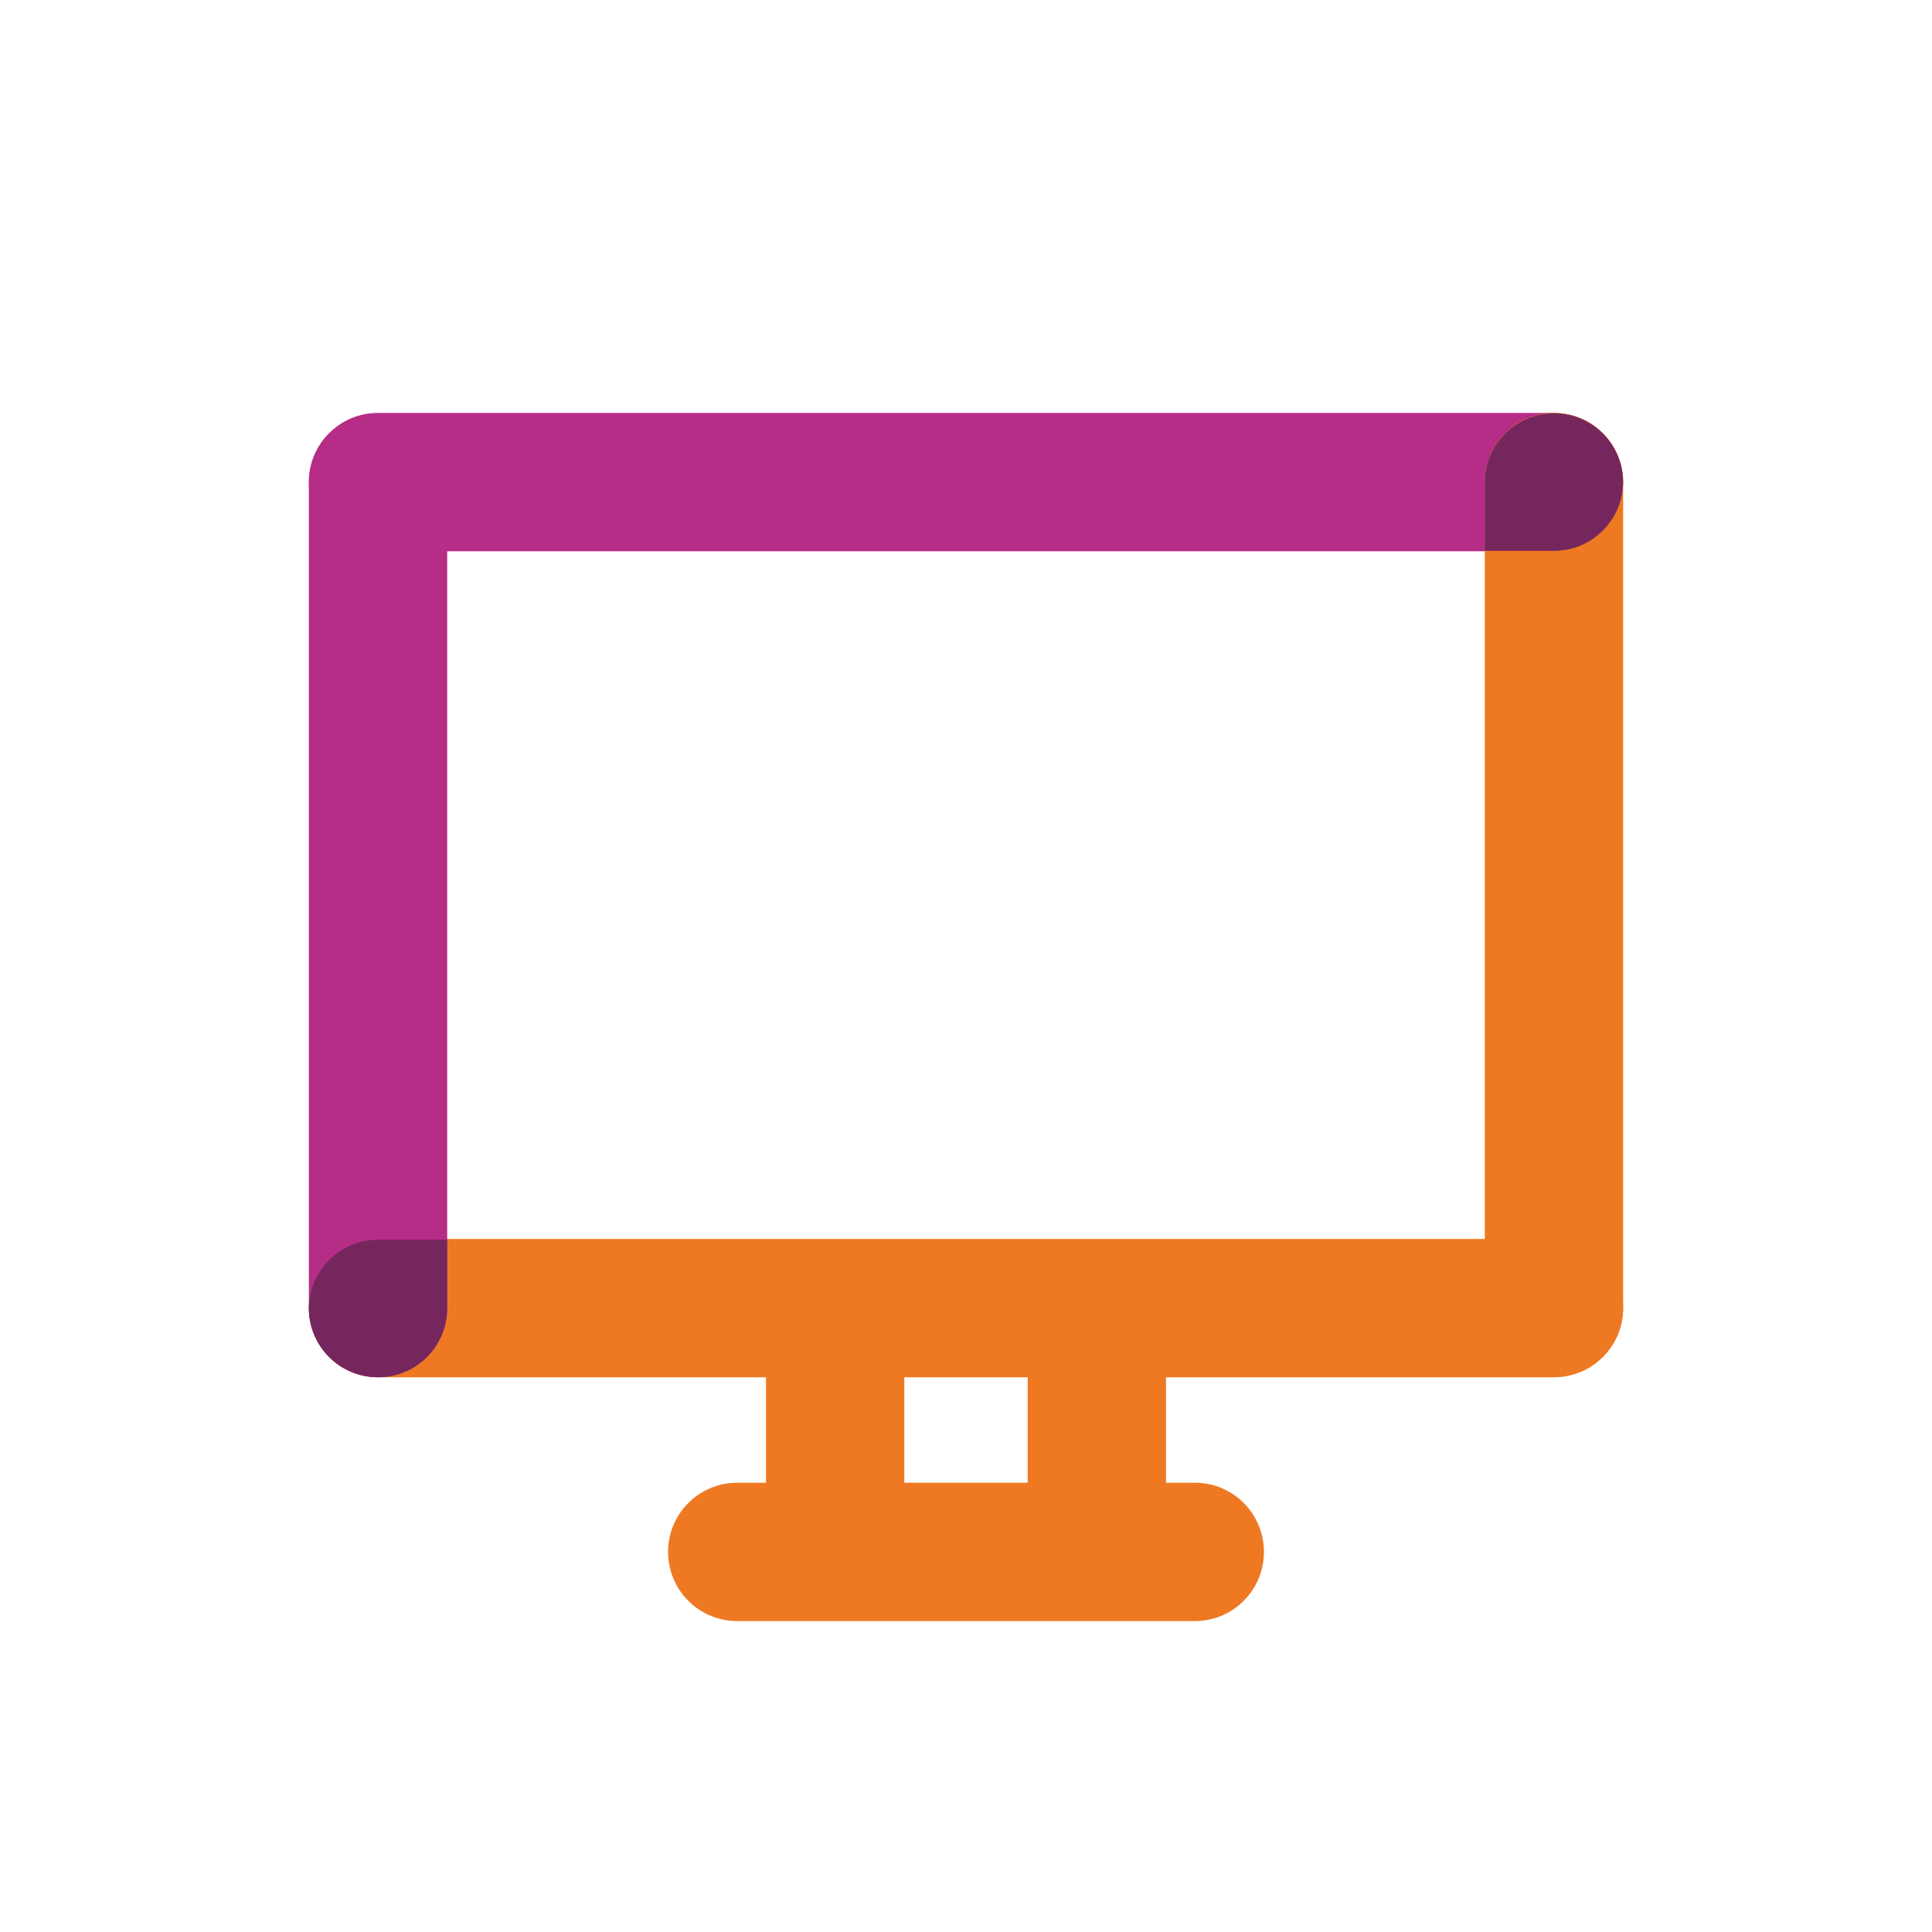 <?xml version="1.0" encoding="utf-8"?>
<!-- Generator: Adobe Illustrator 27.2.0, SVG Export Plug-In . SVG Version: 6.00 Build 0)  -->
<svg version="1.1" id="Layer_1" xmlns="http://www.w3.org/2000/svg" xmlns:xlink="http://www.w3.org/1999/xlink" x="0px" y="0px"
	 viewBox="0 0 150 150" style="enable-background:new 0 0 150 150;" xml:space="preserve">
<style type="text/css">
	.st0{fill:#EE7922;}
	.st1{fill:#B62D87;}
	.st2{fill:#75275D;}
	.st3{fill:#AA2424;}
	.st4{fill:#FFFFFF;}
	.st5{fill:#EB5C3B;}
</style>
<path class="st0" d="M126.02,101.56L126.02,101.56c0,2.97-2.4,5.37-5.37,5.37H29.35c-2.97,0-5.37-2.4-5.37-5.37v0
	c0-2.97,2.4-5.37,5.37-5.37h91.29C123.61,96.19,126.02,98.59,126.02,101.56z"/>
<g>
	<path class="st1" d="M29.35,32.09L29.35,32.09c2.97,0,5.37,2.4,5.37,5.37v64.1c0,2.97-2.4,5.37-5.37,5.37h0
		c-2.97,0-5.37-2.4-5.37-5.37v-64.1C23.98,34.49,26.39,32.09,29.35,32.09z"/>
</g>
<g>
	<path class="st1" d="M23.98,37.43L23.98,37.43c0-2.97,2.4-5.37,5.37-5.37h91.29c2.97,0,5.37,2.4,5.37,5.37v0
		c0,2.97-2.4,5.37-5.37,5.37H29.35C26.39,42.8,23.98,40.39,23.98,37.43z"/>
</g>
<path class="st0" d="M120.65,106.9L120.65,106.9c-2.97,0-5.37-2.4-5.37-5.37v-64.1c0-2.97,2.4-5.37,5.37-5.37h0
	c2.97,0,5.37,2.4,5.37,5.37v64.1C126.02,104.49,123.61,106.9,120.65,106.9z"/>
<g>
	<path class="st2" d="M23.98,101.59c0.02,2.95,2.41,5.34,5.37,5.34c2.97,0,5.37-2.4,5.37-5.37v-5.31h-5.37
		C26.4,96.25,24,98.64,23.98,101.59z"/>
</g>
<g>
	<path class="st2" d="M126.02,37.43c-0.02-2.95-2.41-5.34-5.37-5.34c-2.97,0-5.37,2.4-5.37,5.37v5.31l5.37,0
		C123.6,42.77,126,40.38,126.02,37.43z"/>
</g>
<path class="st0" d="M98.13,120.49L98.13,120.49c0,2.97-2.4,5.37-5.37,5.37H57.24c-2.97,0-5.37-2.4-5.37-5.37v0
	c0-2.97,2.4-5.37,5.37-5.37h35.53C95.73,115.11,98.13,117.52,98.13,120.49z"/>
<path class="st0" d="M64.2,96.25h1.28c2.61,0,4.73,2.12,4.73,4.73v19.45c0,2.61-2.12,4.73-4.73,4.73H64.2
	c-2.61,0-4.73-2.12-4.73-4.73v-19.45C59.47,98.36,61.59,96.25,64.2,96.25z"/>
<path class="st0" d="M84.52,96.25h1.28c2.61,0,4.73,2.12,4.73,4.73v19.45c0,2.61-2.12,4.73-4.73,4.73h-1.28
	c-2.61,0-4.73-2.12-4.73-4.73v-19.45C79.79,98.36,81.91,96.25,84.52,96.25z"/>
</svg>
